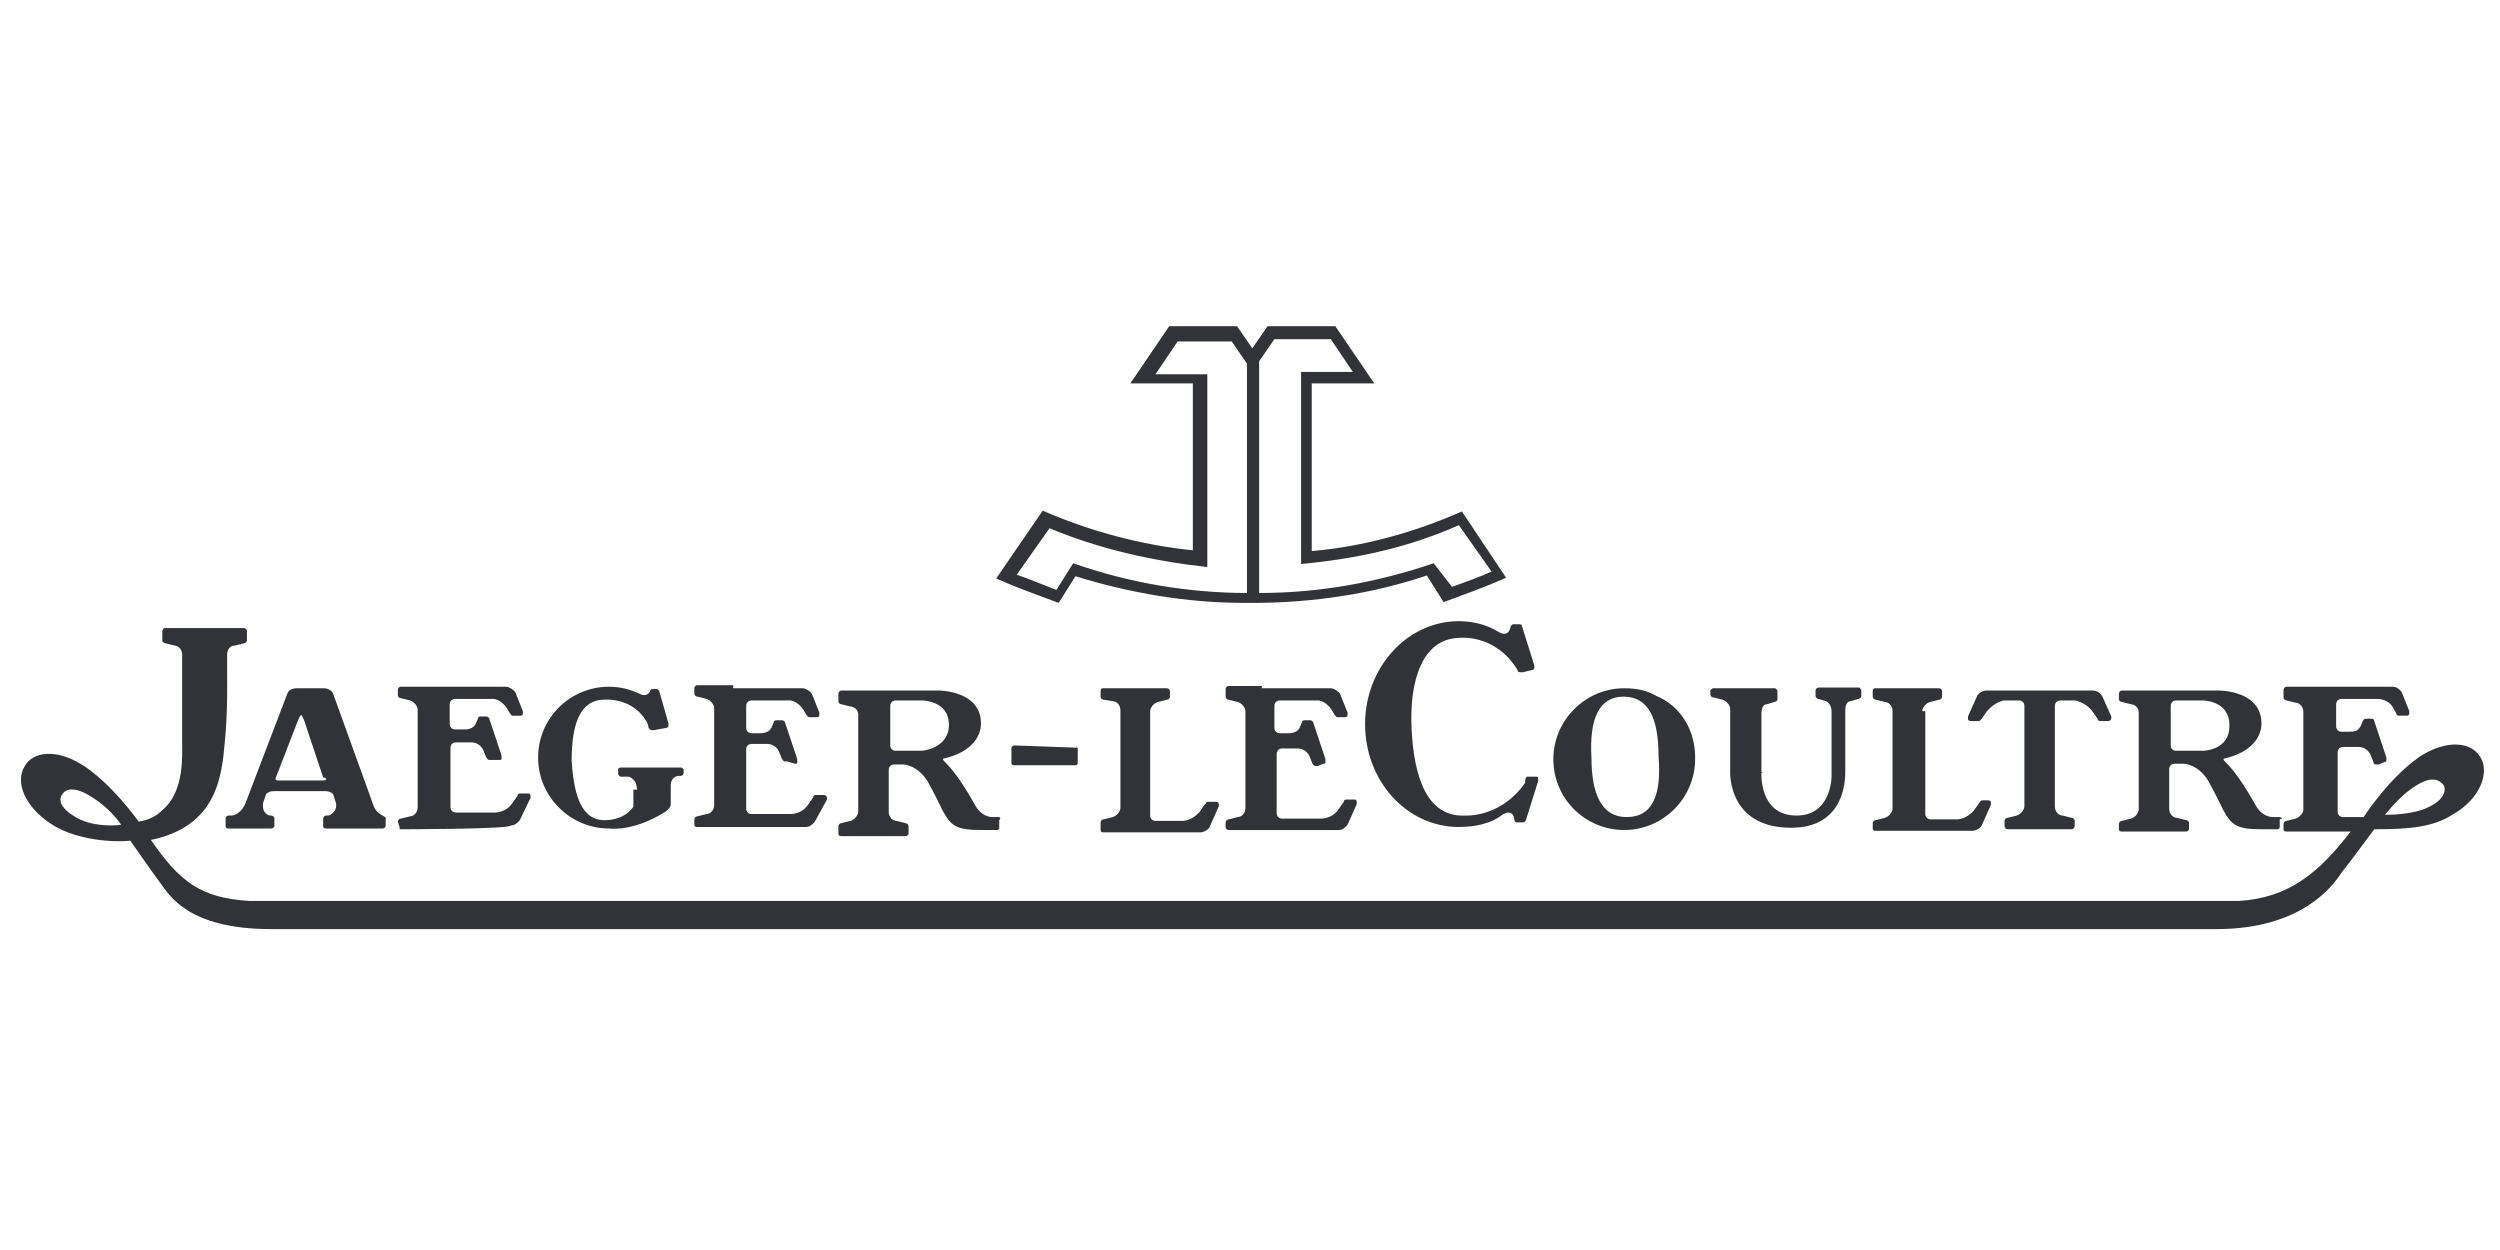 <?xml version="1.0" encoding="utf-8"?>
<!-- Generator: Adobe Illustrator 25.2.1, SVG Export Plug-In . SVG Version: 6.00 Build 0)  -->
<svg version="1.1" id="Слой_1" xmlns="http://www.w3.org/2000/svg" xmlns:xlink="http://www.w3.org/1999/xlink" x="0px" y="0px"
	 viewBox="0 0 328 164" style="enable-background:new 0 0 328 164;" xml:space="preserve">
<style type="text/css">
	.st0{fill:#313339;}
</style>
<g>
	<path class="st0" d="M299,107.2h-0.7c-0.3,0-1.6,0-2.5-1.8c-2.2-3.9-3.5-5.1-3.9-5.5c-0.4-0.4,0-0.4,0-0.4c5.1-1.2,4.8-4.6,4.8-4.6
		c0-4.3-5.5-4.3-5.5-4.3h-12.8c-0.3,0-0.4,0.3-0.4,0.4v0.7c0,0.3,0.3,0.4,0.4,0.4l1.2,0.3c0.4,0,1,0.4,1,1v12.8c0,0.4-0.4,1-1,1.2
		l-1.2,0.3c-0.3,0-0.4,0.3-0.4,0.4v0.7c0,0.3,0.3,0.3,0.4,0.3h8.4c0.3,0,0.4-0.3,0.4-0.3V108c0-0.3-0.3-0.4-0.4-0.4l-1.2-0.3
		c-0.4,0-1-0.4-1-1.2v-5.2c0-0.4,0.3-0.7,0.7-0.7h1.2c0,0,1.8,0,3.2,2.2c0,0,1,1.8,2,3.9c1.1,2,1.8,2.5,5.1,2.5h2
		c0.3,0,0.3-0.3,0.3-0.3v-1C299.6,107.4,299.3,107.2,299,107.2z M289,98.5h-3.5c-0.4,0-0.7-0.3-0.7-0.7v-5.2c0-0.4,0.3-0.7,0.7-0.7
		h3.5c0,0,3.5,0,3.5,3.2C292.6,98.5,289,98.5,289,98.5z"/>
	<path class="st0" d="M269.6,92.6c0-0.4,0.3-0.7,0.7-0.7h2c0,0,1.4,0.3,2.2,1.4l0.7,1c0,0.3,0.3,0.3,0.4,0.3h1
		c0.3,0,0.4-0.3,0.4-0.3s0,0,0-0.3l-1.2-2.7c-0.3-0.4-0.7-0.7-1.2-0.7h-14c-0.4,0-1,0.3-1.2,0.7l-1.2,2.7c0,0,0,0,0,0.3
		c0,0.3,0.3,0.3,0.4,0.3h1c0.3,0,0.3-0.3,0.4-0.3l0.7-1c1-1.2,2.2-1.4,2.2-1.4h2c0.4,0,0.7,0.3,0.7,0.7v13.2c0,0.4-0.4,1-1,1.2
		l-1.2,0.3c-0.3,0-0.4,0.3-0.4,0.4v0.7c0,0.3,0.3,0.4,0.4,0.4h8.4c0.3,0,0.4-0.3,0.4-0.4v-0.7c0-0.3-0.3-0.4-0.4-0.4l-1.2-0.3
		c-0.4,0-1-0.4-1-1.2L269.6,92.6L269.6,92.6z"/>
	<path class="st0" d="M252.2,93.3c0-0.4,0.4-1,1-1.2l1.2-0.3c0.3,0,0.4-0.3,0.4-0.4v-0.7c0-0.3-0.3-0.4-0.4-0.4h-8.4
		c-0.3,0-0.3,0.3-0.3,0.4v0.7c0,0.3,0.3,0.4,0.4,0.4l1.2,0.3c0.4,0,1,0.4,1,1.2v12.8c0,0.4-0.4,1-1,1.2l-1.2,0.3
		c-0.3,0-0.4,0.3-0.4,0.4v0.7c0,0.3,0.3,0.3,0.3,0.3h12.8c0.4,0,1-0.3,1.2-0.7l1.2-2.7c0,0,0,0,0-0.3c0-0.3-0.3-0.3-0.4-0.3h-0.7
		c-0.3,0-0.3,0.3-0.4,0.3l-0.7,1c-1,1.2-2.2,1.2-2.2,1.2h-3.5c-0.4,0-0.7-0.3-0.7-0.7V93.3H252.2z"/>
	<path class="st0" d="M231.1,101.3c0,0-0.4,5.7,4.6,5.7c4.6,0,4.6-5.1,4.6-5.1v-8.7c0-0.4-0.3-1-0.7-1.2l-1-0.3
		c-0.3,0-0.4-0.3-0.4-0.4v-0.7c0-0.3,0.3-0.4,0.4-0.4h5.2c0.3,0,0.4,0.3,0.4,0.4v0.7c0,0.3-0.3,0.4-0.4,0.4l-1,0.3
		c-0.4,0-0.7,0.4-0.7,1.2v8c0,1,0,7.4-7.1,7.4c-8.4,0-8-7.4-8-7.4V93c0-0.4-0.4-1-1-1.2l-1.2-0.3c-0.3,0-0.4-0.3-0.4-0.4v-0.4
		c0-0.3,0.3-0.4,0.4-0.4h8c0.3,0,0.4,0.3,0.4,0.4v1c0,0.3-0.3,0.4-0.4,0.4l-1,0.3c-0.4,0-0.7,0.4-0.7,1.2v7.8
		C231.5,101.3,231.1,101.3,231.1,101.3z"/>
	<path class="st0" d="M217.3,91.3c-1.2-0.7-2.5-1-4.2-1c-5.1,0-9.3,4.2-9.3,9.3c0,5.2,4.2,9.3,9.3,9.3c5.1,0,9.3-4.2,9.3-9.3
		C222.5,95.9,220.5,92.6,217.3,91.3z M213.4,107.2c-3.2,0-4.6-2.9-4.6-7.8c-0.3-5.1,1-8,4.2-8s4.6,2.7,4.6,7.8
		C218,104.2,216.9,107.2,213.4,107.2z"/>
	<path class="st0" d="M200.1,102.7c-3.2,4.6-7.8,4.3-7.8,4.3c-5.1,0.3-6.8-5.1-7.1-11.4c-0.3-6.3,1.4-11.7,6.1-11.9
		c0,0,4.8-0.7,7.8,4.2c0,0.3,0.3,0.3,0.4,0.3h0.3l1.2-0.3c0.3,0,0.3-0.3,0.3-0.3s0,0,0-0.3l-1.6-5.1c0-0.3-0.3-0.3-0.4-0.3h-0.7
		c-0.3,0-0.4,0.3-0.4,0.3c-0.3,1.6-1.6,0.7-1.6,0.7c-1.6-1-3.5-1.4-5.2-1.4c-6.8,0-12.3,6.1-12.3,13.5c0,7.5,5.5,13.5,12.3,13.5
		c2,0,4.2-0.4,5.7-1.6c0,0,1.4-1,1.6,0.7c0,0.3,0.3,0.3,0.4,0.3h0.7c0.3,0,0.4-0.3,0.4-0.3l1.6-5.1c0,0,0,0,0-0.3
		c0-0.3,0-0.3-0.3-0.3h-1h-0.2C200.1,102.1,200.1,102.4,200.1,102.7z"/>
	<path class="st0" d="M165.5,90.3h9.1c0.4,0,1,0.4,1.2,0.7l1,2.5c0,0,0,0,0,0.3s-0.3,0.3-0.3,0.3h-1c-0.3,0-0.3-0.3-0.4-0.3
		l-0.4-0.7c-1-1.4-2-1.2-2-1.2h-4.8c-0.4,0-0.7,0.3-0.7,0.7v2.9c0,0.4,0.3,0.7,0.7,0.7h1.2c0.7,0,1.2-0.3,1.4-0.7l0.3-0.7
		c0-0.3,0.3-0.3,0.4-0.3h0.7c0.3,0,0.4,0.3,0.4,0.3l1.6,4.8c0,0,0,0,0,0.3c0,0.3,0,0.3-0.3,0.3l-0.7,0.3h-0.3
		c-0.3,0-0.3-0.3-0.4-0.3l-0.4-1c0,0-0.4-1-1.6-1h-2c-0.4,0-0.7,0.3-0.7,0.7v7.8c0,0.4,0.3,0.7,0.7,0.7h5.2c0,0,1.4,0,2.2-1.2l0.7-1
		c0-0.3,0.3-0.3,0.4-0.3h1c0.3,0,0.3,0.3,0.3,0.3s0,0,0,0.3l-1.2,2.7c-0.3,0.4-0.7,0.7-1.2,0.7h-14.4c-0.3,0-0.4-0.3-0.4-0.3v-0.7
		c0-0.3,0.3-0.4,0.4-0.4l1.2-0.3c0.4,0,1-0.4,1-1.2V93.3c0-0.4-0.4-1-1-1.2l-1.2-0.3c-0.3,0-0.4-0.3-0.4-0.4v-1
		c0-0.3,0.3-0.4,0.4-0.4h4.4L165.5,90.3L165.5,90.3z"/>
	<path class="st0" d="M150.9,93.3c0-0.4,0.4-1,1-1.2l1.2-0.3c0.3,0,0.4-0.3,0.4-0.4v-0.7c0-0.3-0.3-0.4-0.4-0.4h-8.4
		c-0.3,0-0.3,0.3-0.3,0.4v0.7c0,0.3,0.3,0.4,0.4,0.4L146,92c0.4,0,1,0.4,1,1.2v12.8c0,0.4-0.4,1-1,1.2l-1.2,0.3
		c-0.3,0-0.4,0.3-0.4,0.4v1c0,0.3,0.3,0.3,0.3,0.3h12.8c0.4,0,1-0.3,1.2-0.7l1.2-2.7c0,0,0,0,0-0.3c0-0.3-0.3-0.3-0.4-0.3h-1
		c-0.3,0-0.3,0.3-0.4,0.3l-0.7,1c-1,1.2-2.2,1.2-2.2,1.2h-3.6c-0.4,0-0.7-0.3-0.7-0.7V93.6l0,0L150.9,93.3L150.9,93.3z"/>
	<path class="st0" d="M141.3,98.1C141.3,97.8,141.1,97.8,141.3,98.1l-8.2-0.3c-0.3,0-0.4,0.3-0.4,0.3v2c0,0.3,0.3,0.3,0.4,0.3h8
		c0.3,0,0.3-0.3,0.3-0.3v-2H141.3z"/>
	<path class="st0" d="M131,107.2h-0.7c-0.3,0-1.6,0-2.5-1.8c-2.2-3.9-3.5-5.1-3.9-5.5c-0.4-0.4,0-0.4,0-0.4c5.1-1.2,4.8-4.6,4.8-4.6
		c0-4.3-5.5-4.3-5.5-4.3h-12.8c-0.3,0-0.4,0.3-0.4,0.4v1c0,0.3,0.3,0.4,0.4,0.4l1.2,0.3c0.4,0,1,0.4,1,1v12.8c0,0.4-0.4,1-1,1.2
		l-1.2,0.3c-0.3,0-0.4,0.3-0.4,0.4v1c0,0.3,0.3,0.3,0.4,0.3h8.4c0.3,0,0.4-0.3,0.4-0.3v-1c0-0.3-0.3-0.4-0.4-0.4l-1.2-0.3
		c-0.4,0-1-0.4-1-1.2V101c0-0.4,0.3-0.7,0.7-0.7h1.2c0,0,1.8,0,3.2,2.2c0,0,1,1.8,2,3.9c1.1,2,1.8,2.5,5.1,2.5h2
		c0.3,0,0.3-0.3,0.3-0.3v-1C131.3,107.4,131.3,107.2,131,107.2z M121,98.5h-3.5c-0.4,0-0.7-0.3-0.7-0.7v-5.2c0-0.4,0.3-0.7,0.7-0.7
		h3.5c0,0,3.5,0,3.5,3.2C124.5,98.2,121,98.5,121,98.5z"/>
	<path class="st0" d="M96.2,90.3h9.1c0.4,0,1,0.4,1.2,0.7l1,2.5c0,0,0,0,0,0.3s-0.3,0.3-0.3,0.3h-1c-0.3,0-0.3-0.3-0.4-0.3l-0.4-0.7
		c-1-1.4-2-1.2-2-1.2h-4.8c-0.4,0-0.7,0.3-0.7,0.7v2.9c0,0.4,0.3,0.7,0.7,0.7h1.2c0.7,0,1.2-0.3,1.4-0.7l0.3-0.7
		c0-0.3,0.3-0.3,0.4-0.3h0.7c0.3,0,0.4,0.3,0.4,0.3l1.6,4.8c0,0,0,0,0,0.3c0,0.3,0,0.3-0.3,0.3l-1-0.3H103c-0.3,0-0.3-0.3-0.4-0.3
		l-0.4-1c0,0-0.4-1-1.6-1h-2c-0.4,0-0.7,0.3-0.7,0.7v7.8c0,0.4,0.3,0.7,0.7,0.7h5.2c0,0,1.4,0,2.2-1.2l0.7-1c0-0.3,0.3-0.3,0.4-0.3
		h1c0.3,0,0.4,0.3,0.4,0.3s0,0,0,0.3l-1.6,2.9c-0.3,0.4-0.7,0.7-1.2,0.7H91.4c-0.3,0-0.3-0.3-0.3-0.3v-0.7c0-0.3,0.3-0.4,0.4-0.4
		l1.2-0.3c0.4,0,1-0.4,1-1.2V92.9c0-0.4-0.4-1-1-1.2l-1.2-0.3c-0.3,0-0.4-0.3-0.4-0.4v-0.7c0-0.3,0.3-0.4,0.3-0.4h4.8L96.2,90.3
		L96.2,90.3z"/>
	<path class="st0" d="M83.5,103.1c0-0.4-0.4-1-1-1.2h-1c-0.3,0-0.4-0.3-0.4-0.4V101c0-0.3,0.3-0.3,0.4-0.3h7.8
		c0.3,0,0.4,0.3,0.4,0.3v0.4c0,0.3-0.3,0.4-0.4,0.4H89c-0.4,0-1,0.4-1,1.2v2.5c0,0.4-0.3,0.7-0.7,1c-4.3,2.7-7.4,2.2-7.4,2.2
		c-5.1,0-9.3-4.2-9.3-9.3c0-5.2,4.2-9.3,9.3-9.3c1.4,0,2.7,0.3,4.2,1c0,0,0.7,0.4,1.2-0.4c0-0.3,0.3-0.3,0.4-0.3h0.4
		c0.3,0,0.4,0.3,0.4,0.3l1.2,4.2c0,0,0,0,0,0.3c0,0.3-0.3,0.3-0.3,0.3l-1.6,0.3h-0.3c-0.3,0-0.3-0.3-0.4-0.3L85,95
		c-1.8-3.6-5.7-3.2-5.7-3.2c-3.2,0-4.3,3.2-4.3,8c0.3,4.8,1.4,8,4.6,7.8c0,0,2,0,3.2-1.4c0.3-0.3,0.3-0.4,0.3-0.4v-2.2h0.5
		L83.5,103.1L83.5,103.1z"/>
	<path class="st0" d="M52.5,108.8C52.3,108.8,52.3,108.5,52.5,108.8l-0.3-1c0-0.3,0.3-0.4,0.4-0.4l1.2-0.3c0.4,0,1-0.4,1-1.2V93.1
		c0-0.4-0.4-1-1-1.2l-1.2-0.3c-0.3,0-0.4-0.3-0.4-0.4v-0.7c0-0.3,0.3-0.4,0.3-0.4h13.9c0.4,0,1,0.4,1.2,0.7l1,2.5c0,0,0,0,0,0.3
		c0,0.3-0.3,0.3-0.3,0.3h-1c-0.3,0-0.3-0.3-0.4-0.3l-0.4-0.7c-1-1.4-2-1.2-2-1.2h-4.8c-0.4,0-0.7,0.3-0.7,0.7V95
		c0,0.4,0.3,0.7,0.7,0.7H61c0.7,0,1.2-0.3,1.4-0.7l0.3-0.7c0-0.3,0.3-0.3,0.4-0.3h0.7c0.3,0,0.4,0.3,0.4,0.3l1.6,4.8c0,0,0,0,0,0.3
		c0,0.3,0,0.3-0.3,0.3h-1h-0.3c-0.3,0-0.3-0.3-0.4-0.3l-0.4-1c0,0-0.4-1-1.6-1h-2c-0.4,0-0.7,0.3-0.7,0.7v7.8c0,0.4,0.3,0.7,0.7,0.7
		h5.2c0,0,1.4,0,2.2-1.2l0.7-1c0-0.3,0.3-0.3,0.4-0.3h1c0.3,0,0.3,0.3,0.3,0.3s0,0,0,0.3l-1.4,2.9c-0.3,0.4-0.7,0.7-1.2,0.7
		C67,108.8,52.5,108.8,52.5,108.8z"/>
	<path class="st0" d="M50.5,107.2L50.5,107.2c-0.3-0.3-1.2-0.4-1.6-1.8L43.7,91c0,0-0.3-0.7-1.2-0.7h-3.6c-1,0-1.2,0.7-1.2,0.7
		l-5.5,14.4c-0.7,1.6-1.8,1.6-1.8,1.6H30c-0.3,0-0.4,0.3-0.4,0.4v1c0,0.3,0.3,0.3,0.3,0.3h5.7c0.3,0,0.4-0.3,0.4-0.3v-1
		c0-0.3-0.3-0.4-0.4-0.4h-0.1c-0.4,0-1-0.4-1-1.2c0-0.3,0-0.3,0-0.4l0.4-1.2c0,0,0.3-0.4,1-0.4h6.8c0.7,0,1,0.4,1,0.4l0.4,1.2
		c0,0,0,0.3,0,0.4c0,0.4-0.4,1-1,1.2h-0.3c-0.3,0-0.4,0.3-0.4,0.4v1c0,0.3,0.3,0.3,0.4,0.3h7.4c0.3,0,0.4-0.3,0.4-0.3v-1
		C50.8,107.4,50.5,107.2,50.5,107.2z M42.3,102.4h-5.7c-0.7,0-0.4-0.4-0.4-0.4l2.9-7.5c0,0,0.3-0.7,0.4-0.7c0.1,0,0.4,0.7,0.4,0.7
		l2.5,7.5C42.8,102,43.1,102.4,42.3,102.4z"/>
	<path class="st0" d="M9.9,107.2c-2-1.2-2.2-2.2-1.8-2.9c0.4-0.7,1.4-1.2,3.5,0c1.8,1,3.5,2.7,4.3,3.9
		C14.7,108.4,11.9,108.4,9.9,107.2z M311.5,108.8c4.8,0,7.8-0.3,10.4-2c3.5-2,4.8-5.5,3.5-7.5c-1.2-2-4.3-2.2-7.5-0.3
		c0,0-3.6,2-7.8,8.2l0,0h-2.7c-0.4,0-0.7-0.3-0.7-0.7v-7.8c0-0.4,0.3-0.7,0.7-0.7h2c1.2,0,1.6,1,1.6,1l0.4,1c0,0.3,0.3,0.3,0.4,0.3
		h0.3l0.7-0.3c0.3,0,0.3-0.3,0.3-0.3s0,0,0-0.3l-1.6-4.8c0-0.3-0.3-0.3-0.4-0.3h-0.7c-0.3,0-0.4,0.3-0.4,0.3l-0.3,0.7
		c-0.3,0.4-0.4,0.7-1.4,0.7h-1.1c-0.4,0-0.7-0.3-0.7-0.7v-2.9c0-0.4,0.3-0.7,0.7-0.7h4.8c0,0,1.4,0,2,1.2l0.4,0.7
		c0,0.3,0.3,0.3,0.4,0.3h1c0.3,0,0.3-0.3,0.3-0.3s0,0,0-0.3l-1-2.5c-0.3-0.4-0.7-0.7-1.2-0.7h-9.1h-4.8c-0.3,0-0.4,0.3-0.4,0.4v1
		c0,0.3,0.3,0.4,0.4,0.4l1.2,0.3c0.4,0,1,0.4,1,1.2v12.8c0,0.4-0.4,1-1,1.2l-1.2,0.3c-0.3,0-0.4,0.3-0.4,0.4v0.7
		c0,0.3,0.3,0.3,0.4,0.3h6.8h1.6c-4.2,5.5-8.2,8.7-14.6,9.1H32.7c-6.4-0.4-9.1-2.5-12.9-8l0,0c8.7-1.8,9.3-8.4,9.7-12.9
		c0.4-3.9,0.3-8.7,0.3-8.7v-2.7c0-0.7,0.4-1.2,1-1.2l1.2-0.3c0.3,0,0.4-0.3,0.4-0.4v-1.2c0-0.3-0.3-0.4-0.4-0.4H21.7
		c-0.3,0-0.4,0.3-0.4,0.4v1.2c0,0.3,0.3,0.4,0.4,0.4l1.2,0.3c0.4,0,1,0.4,1,1.2v11.4c0,1.8,0.3,6.5-2.5,8.9c-1,1-2,1.4-3.2,1.6l0,0
		c-4.2-5.7-7.5-7.5-7.5-7.5c-3.2-2-6.4-1.8-7.5,0.3c-1.2,2,0,5.2,3.5,7.5c2.7,1.8,7.1,2.5,10.4,2.2l0,0c0,0,2.7,3.9,3.9,5.5
		c1.2,1.6,3.6,6.1,14.6,6.1h255.2c11.2,0,15.3-5.7,16.4-7.4C308.1,113.4,311.5,108.8,311.5,108.8z M312.9,106.9
		c1-1.2,2.5-2.9,4.2-3.9c2-1.2,2.9-0.7,3.5,0c0.4,0.7,0,2-2,2.9C318.4,106,316.8,106.9,312.9,106.9z"/>
	<path class="st0" d="M191.8,67.1c-6.1,2.7-12.8,4.6-19.7,5.2v-22h8.2l-5.1-7.5h-8.9l-2,2.9l-2-2.9h-8.9l-5.1,7.5h8.2v21.9
		c-6.8-0.7-13.5-2.5-19.7-5.2l-6.1,8.9c2.7,1.2,5.5,2.2,8.2,3.2l2.2-3.5c7.1,2.2,14.6,3.5,22.2,3.5l0,0c0.3,0,0.7,0,1,0
		c8,0,15.8-1.2,22.9-3.6l2.2,3.5c2.7-1,5.5-2,8.2-3.2L191.8,67.1z M163.7,77.8c-8,0-15.8-1.4-22.9-3.9l-2.2,3.5
		c-1.8-0.7-3.5-1.4-5.2-2l4.3-6.1c6.4,2.7,13.5,4.3,20.7,5.1V49.1h-6.8l2.9-4.3h7.1l2,2.9v30.1L163.7,77.8L163.7,77.8z M188.1,73.9
		c-7.4,2.5-14.9,3.9-22.9,3.9V47.4l2-2.9h7.4l2.9,4.3h-6.8V74c7.4-0.7,14.2-2.2,20.7-5.1l4.3,6.1c-1.6,0.7-3.5,1.4-5.2,2L188.1,73.9
		z"/>
</g>
</svg>
